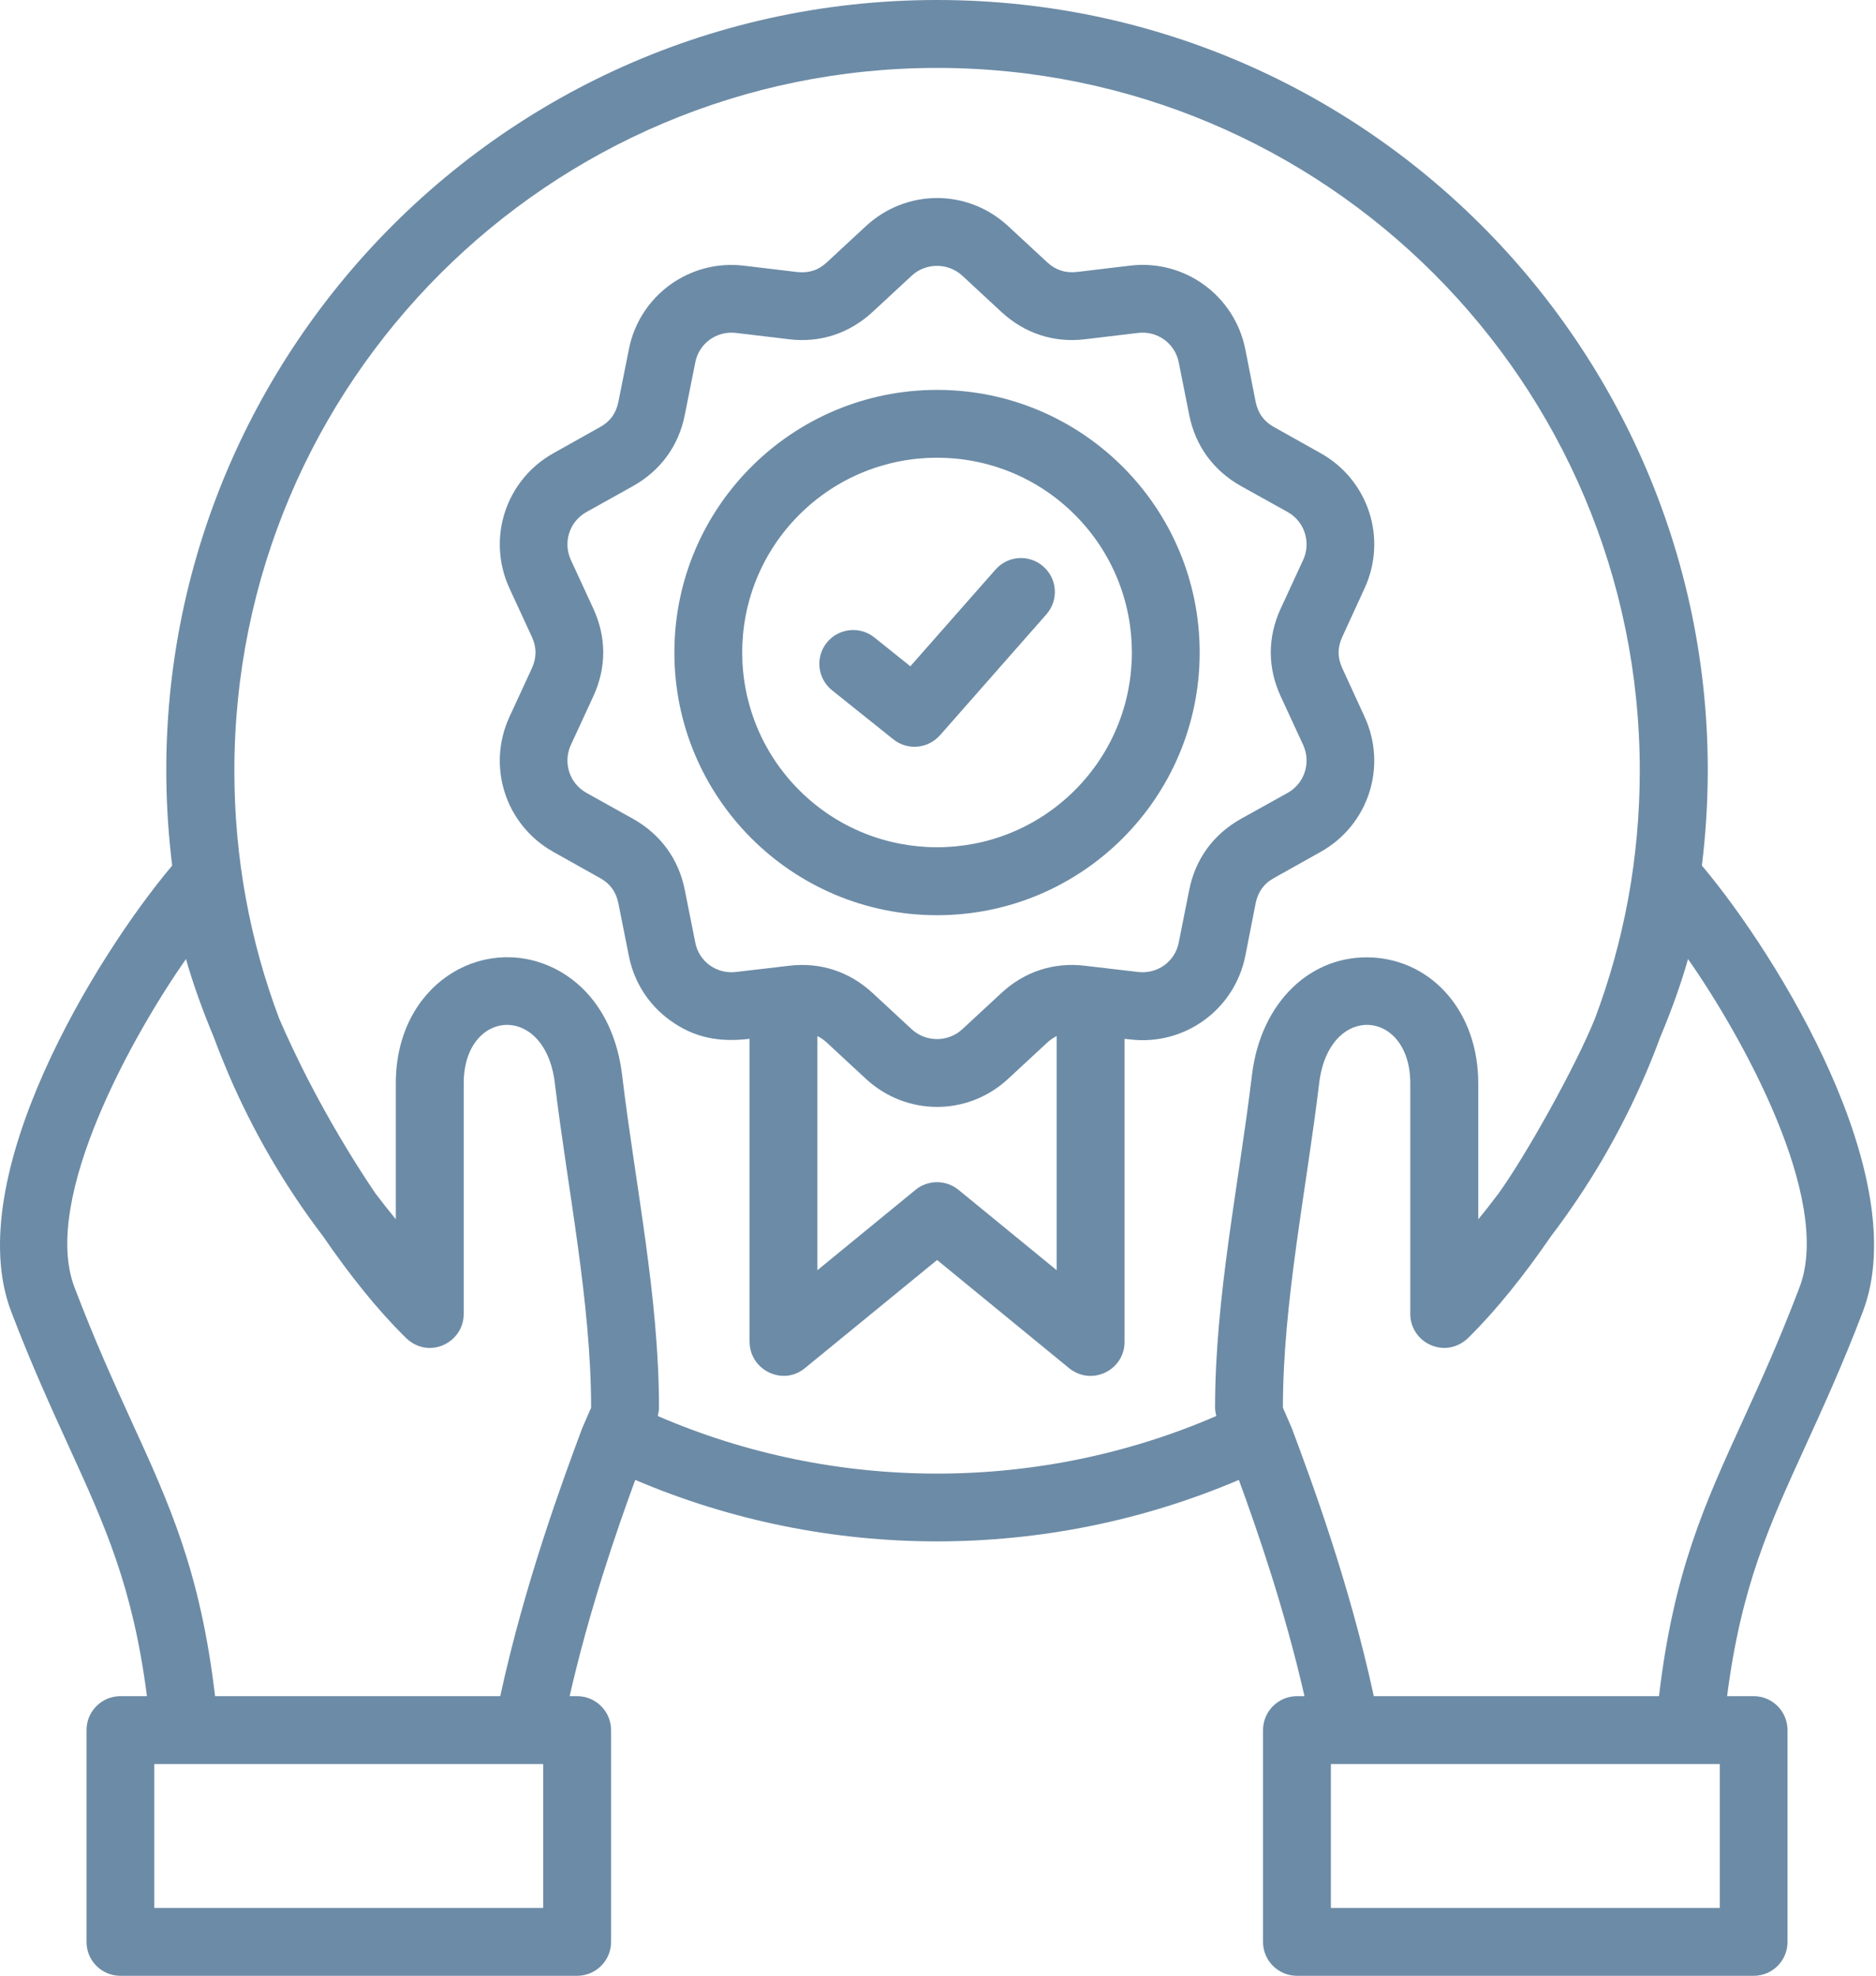 <?xml version="1.0" encoding="UTF-8"?>
<svg xmlns="http://www.w3.org/2000/svg" width="113" height="119" viewBox="0 0 113 119" fill="none">
  <path d="M50.112 41.57C49.236 40.86 49.099 39.581 49.801 38.705C50.511 37.829 51.792 37.691 52.668 38.393L54.834 40.13L59.967 34.302C60.712 33.455 62.002 33.376 62.847 34.121C63.695 34.867 63.774 36.154 63.028 37.002L56.616 44.289V44.282C55.899 45.099 54.663 45.217 53.807 44.527L50.112 41.57ZM56.445 23.483C65.176 23.483 72.262 30.561 72.262 39.3C72.262 48.036 65.176 55.122 56.445 55.122C47.709 55.122 40.621 48.036 40.621 39.3C40.621 30.561 47.709 23.483 56.445 23.483ZM64.742 31.003C60.161 26.422 52.727 26.422 48.143 31.003C43.56 35.584 43.562 43.013 48.143 47.594C52.725 52.175 60.158 52.175 64.742 47.594C69.326 43.013 69.323 35.584 64.742 31.003ZM60.722 13.616L63.09 15.809C63.595 16.271 64.183 16.46 64.87 16.381L68.077 15.998C71.356 15.608 74.366 17.801 75.012 21.044L75.635 24.208C75.773 24.882 76.128 25.38 76.728 25.715L79.545 27.293C82.433 28.907 83.577 32.438 82.193 35.436L80.847 38.368C80.559 38.991 80.559 39.614 80.847 40.234L82.193 43.166C83.575 46.164 82.433 49.696 79.545 51.309L76.728 52.888C76.128 53.219 75.773 53.72 75.635 54.394L75.012 57.566C74.369 60.801 71.358 62.995 68.077 62.604L67.737 62.568V80.824C67.737 82.525 65.733 83.538 64.343 82.359L56.445 75.888L48.483 82.402C47.137 83.51 45.153 82.496 45.153 80.824H45.145V62.568C43.315 62.785 41.816 62.509 40.352 61.447C39.106 60.543 38.195 59.19 37.878 57.568L37.247 54.397C37.109 53.722 36.754 53.224 36.154 52.89L33.338 51.312C30.45 49.698 29.306 46.166 30.69 43.169L32.043 40.237C32.327 39.614 32.327 38.991 32.043 38.37L30.69 35.439C29.308 32.441 30.45 28.909 33.338 27.295L36.154 25.717C36.754 25.385 37.109 24.885 37.247 24.211L37.878 21.047C38.514 17.804 41.527 15.61 44.806 16.001L48.013 16.384C48.7 16.463 49.295 16.277 49.793 15.812L52.16 13.618C54.599 11.364 58.291 11.364 60.722 13.616ZM63.646 62.402C63.45 62.497 63.263 62.627 63.09 62.785L60.722 64.979C58.291 67.231 54.599 67.231 52.16 64.979L49.793 62.785C49.619 62.627 49.431 62.497 49.236 62.402V76.503L55.122 71.682C55.86 71.059 56.961 71.031 57.735 71.662L63.649 76.503V62.402H63.646ZM60.324 18.792L57.957 16.598C57.109 15.817 55.771 15.817 54.923 16.598L52.556 18.792C51.159 20.081 49.407 20.659 47.533 20.434L44.326 20.051C43.166 19.913 42.104 20.682 41.88 21.823L41.249 24.987C40.879 26.854 39.793 28.337 38.136 29.272L35.319 30.842C34.298 31.414 33.9 32.666 34.385 33.723L35.738 36.654C36.535 38.383 36.535 40.209 35.738 41.938L34.385 44.869C33.9 45.926 34.298 47.178 35.319 47.75L38.136 49.32C39.793 50.255 40.879 51.738 41.249 53.605L41.88 56.769C42.104 57.921 43.169 58.679 44.326 58.541L47.533 58.166C49.407 57.941 51.159 58.513 52.556 59.803L54.923 61.996C55.771 62.778 57.109 62.778 57.957 61.996L60.324 59.803C61.721 58.513 63.473 57.941 65.347 58.166L68.554 58.541C69.714 58.679 70.776 57.918 71.001 56.769L71.631 53.605C72.002 51.738 73.087 50.252 74.744 49.32L77.569 47.75C78.582 47.178 78.981 45.926 78.496 44.869L77.142 41.938C76.345 40.209 76.345 38.383 77.142 36.654L78.496 33.723C78.981 32.666 78.582 31.414 77.569 30.842L74.744 29.272C73.087 28.337 72.002 26.854 71.631 24.987L71.001 21.823C70.776 20.679 69.711 19.913 68.554 20.051L65.347 20.434C63.473 20.659 61.721 20.079 60.324 18.792ZM32.717 106.247H9.293V114.912H32.717V106.247ZM7.253 102.157H8.851C8.004 95.571 6.318 91.878 4.183 87.203C3.098 84.82 1.895 82.2 0.672 78.988C-2.39 70.939 5.738 57.635 10.371 52.132C6.962 24.415 28.562 0 56.445 0C84.32 0 105.921 24.415 102.512 52.132C107.144 57.632 115.272 70.936 112.211 78.988C110.987 82.203 109.785 84.823 108.699 87.203C106.565 91.878 104.877 95.571 104.031 102.157H105.63C106.759 102.157 107.67 103.076 107.67 104.204V116.96C107.67 118.088 106.759 119 105.63 119H78.125C76.996 119 76.077 118.088 76.077 116.96V104.204C76.077 103.076 76.996 102.157 78.125 102.157H78.575C77.387 96.952 75.75 92.21 74.622 89.133C63.041 94.069 49.844 94.069 38.264 89.133C37.135 92.21 35.498 96.95 34.311 102.157H34.76C35.889 102.157 36.808 103.076 36.808 104.204V116.96C36.808 118.088 35.889 119 34.76 119H7.253C6.124 119 5.212 118.088 5.212 116.96V104.204C5.21 103.076 6.124 102.157 7.253 102.157ZM12.955 102.157H30.133C31.624 95.28 33.933 89.069 35.069 86.015L35.605 84.784C35.605 78.436 34.193 71.631 33.419 65.226C32.832 60.362 27.932 60.76 27.932 65.247V79.138C27.932 80.913 25.731 81.963 24.349 80.477C22.743 78.891 21.063 76.799 19.456 74.455C17.184 71.472 15.274 68.209 13.775 64.718C13.463 63.98 13.159 63.235 12.883 62.481C12.197 60.844 11.624 59.246 11.203 57.762C8.075 62.221 2.452 72.182 4.485 77.53C5.723 80.78 6.852 83.255 7.878 85.507C10.228 90.64 12.066 94.651 12.955 102.157ZM16.821 61.36C17.327 62.532 17.899 63.735 18.514 64.943C19.745 67.338 21.157 69.728 22.618 71.884C23.016 72.405 23.422 72.925 23.841 73.434V65.247C23.841 59.34 28.966 56.279 33.23 58.248C35.322 59.218 37.061 61.36 37.472 64.749C38.269 71.386 39.694 78.104 39.694 84.784C39.694 84.922 39.666 85.088 39.622 85.285C50.299 89.909 62.581 89.909 73.261 85.285C73.217 85.088 73.189 84.922 73.189 84.784C73.189 78.104 74.614 71.386 75.411 64.749C75.947 60.311 79.009 57.461 82.694 57.67C86.292 57.88 89.042 60.957 89.042 65.249V73.436C89.461 72.931 89.867 72.407 90.265 71.881C91.958 69.522 94.905 64.231 96.064 61.363C97.816 56.723 98.771 51.685 98.771 46.422C98.771 23.041 79.821 4.091 56.448 4.091C33.067 4.091 14.117 23.041 14.117 46.422C14.114 51.682 15.069 56.72 16.821 61.36ZM82.75 102.157H99.928C100.819 94.649 102.658 90.64 105.002 85.507C106.031 83.255 107.16 80.78 108.395 77.53C110.431 72.18 104.805 62.221 101.677 57.762C101.258 59.246 100.686 60.847 99.997 62.481C99.721 63.235 99.425 63.98 99.106 64.718C97.606 68.207 95.696 71.472 93.424 74.455C91.817 76.799 90.137 78.893 88.539 80.477C87.15 81.96 84.948 80.911 84.948 79.138V65.247C84.948 60.758 80.056 60.362 79.461 65.226C78.695 71.633 77.275 78.436 77.275 84.784L77.811 86.015C78.95 89.069 81.266 95.28 82.75 102.157ZM103.59 106.247H80.165V114.912H103.59V106.247Z" fill="#6C8BA6"></path>
</svg>
